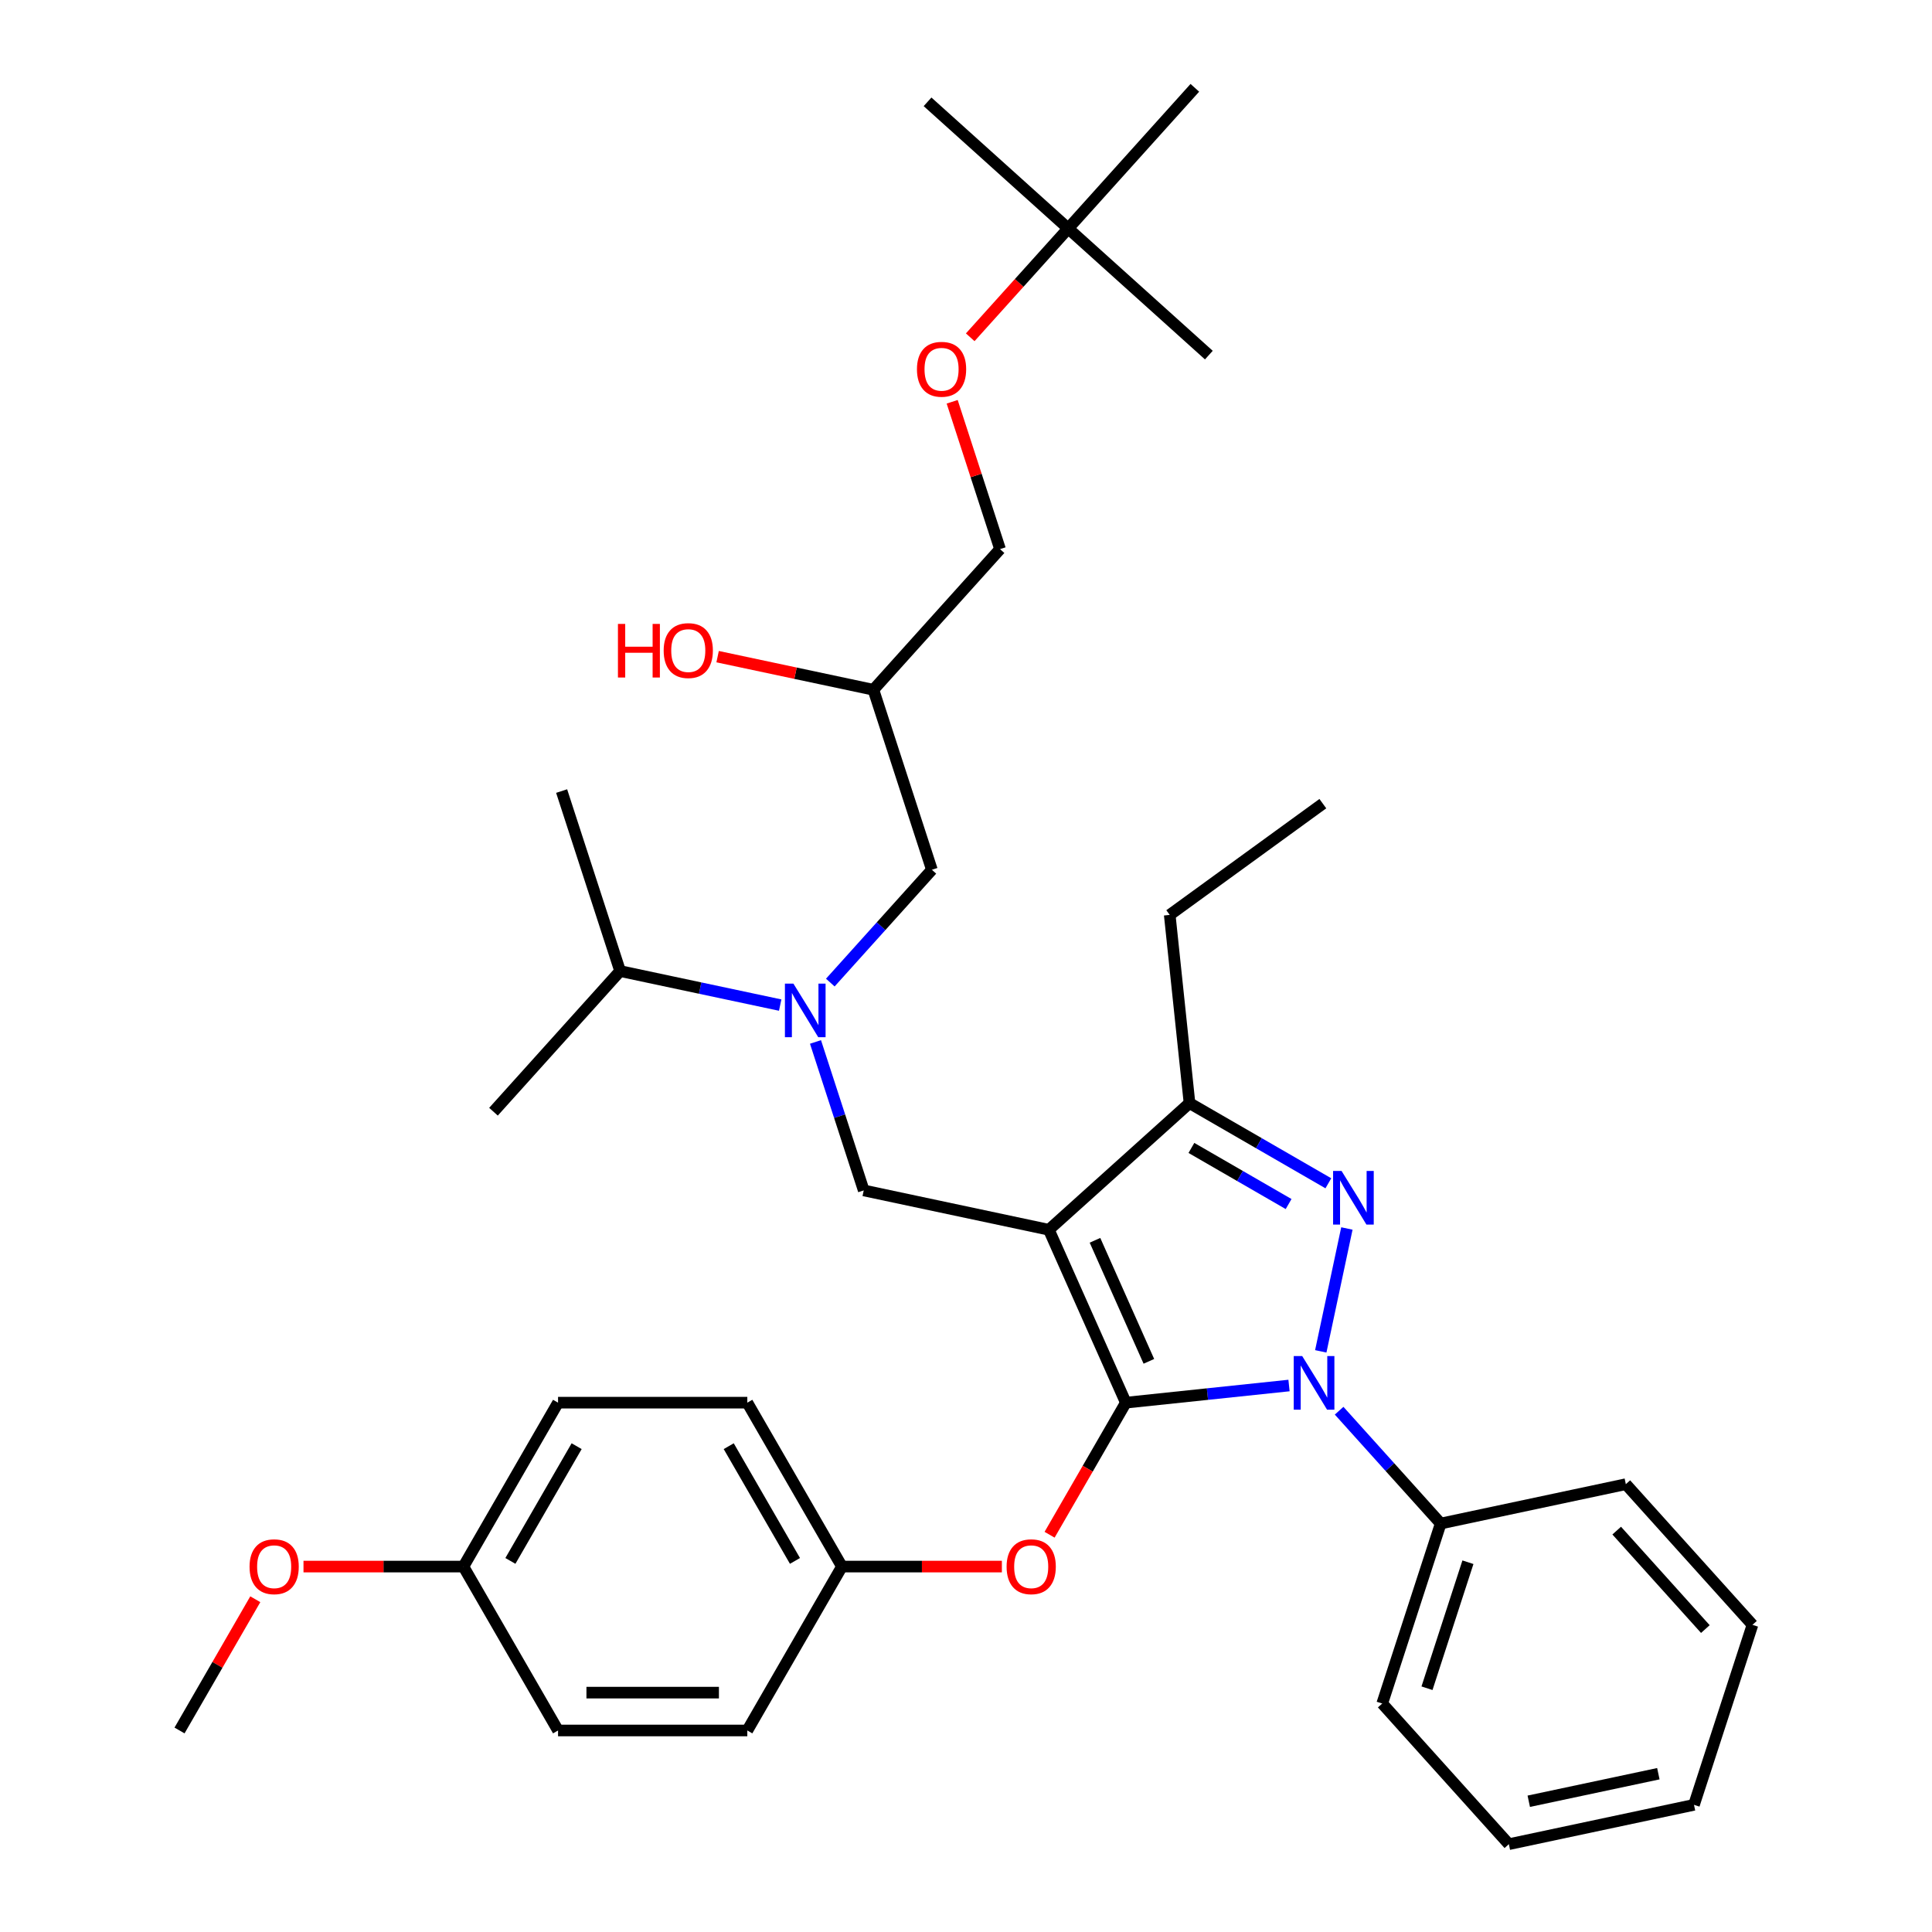 <?xml version='1.0' encoding='iso-8859-1'?>
<svg version='1.1' baseProfile='full'
              xmlns='http://www.w3.org/2000/svg'
                      xmlns:rdkit='http://www.rdkit.org/xml'
                      xmlns:xlink='http://www.w3.org/1999/xlink'
                  xml:space='preserve'
width='1000px' height='1000px' viewBox='0 0 1000 1000'>
<!-- END OF HEADER -->
<rect style='opacity:1.0;fill:#FFFFFF;stroke:none' width='1000' height='1000' x='0' y='0'> </rect>
<path class='bond-0' d='M 403.824,520.233 L 362.398,511.428' style='fill:none;fill-rule:evenodd;stroke:#0000FF;stroke-width:6px;stroke-linecap:butt;stroke-linejoin:miter;stroke-opacity:1' />
<path class='bond-0' d='M 362.398,511.428 L 320.973,502.622' style='fill:none;fill-rule:evenodd;stroke:#000000;stroke-width:6px;stroke-linecap:butt;stroke-linejoin:miter;stroke-opacity:1' />
<path class='bond-1' d='M 429.764,508.585 L 456.054,479.387' style='fill:none;fill-rule:evenodd;stroke:#0000FF;stroke-width:6px;stroke-linecap:butt;stroke-linejoin:miter;stroke-opacity:1' />
<path class='bond-1' d='M 456.054,479.387 L 482.344,450.19' style='fill:none;fill-rule:evenodd;stroke:#000000;stroke-width:6px;stroke-linecap:butt;stroke-linejoin:miter;stroke-opacity:1' />
<path class='bond-2' d='M 422.097,539.31 L 434.582,577.734' style='fill:none;fill-rule:evenodd;stroke:#0000FF;stroke-width:6px;stroke-linecap:butt;stroke-linejoin:miter;stroke-opacity:1' />
<path class='bond-2' d='M 434.582,577.734 L 447.066,616.157' style='fill:none;fill-rule:evenodd;stroke:#000000;stroke-width:6px;stroke-linecap:butt;stroke-linejoin:miter;stroke-opacity:1' />
<path class='bond-3' d='M 482.344,450.19 L 452.072,357.022' style='fill:none;fill-rule:evenodd;stroke:#000000;stroke-width:6px;stroke-linecap:butt;stroke-linejoin:miter;stroke-opacity:1' />
<path class='bond-4' d='M 452.072,357.022 L 411.753,348.452' style='fill:none;fill-rule:evenodd;stroke:#000000;stroke-width:6px;stroke-linecap:butt;stroke-linejoin:miter;stroke-opacity:1' />
<path class='bond-4' d='M 411.753,348.452 L 371.434,339.882' style='fill:none;fill-rule:evenodd;stroke:#FF0000;stroke-width:6px;stroke-linecap:butt;stroke-linejoin:miter;stroke-opacity:1' />
<path class='bond-5' d='M 452.072,357.022 L 517.621,284.222' style='fill:none;fill-rule:evenodd;stroke:#000000;stroke-width:6px;stroke-linecap:butt;stroke-linejoin:miter;stroke-opacity:1' />
<path class='bond-6' d='M 517.621,284.222 L 505.232,246.093' style='fill:none;fill-rule:evenodd;stroke:#000000;stroke-width:6px;stroke-linecap:butt;stroke-linejoin:miter;stroke-opacity:1' />
<path class='bond-6' d='M 505.232,246.093 L 492.843,207.963' style='fill:none;fill-rule:evenodd;stroke:#FF0000;stroke-width:6px;stroke-linecap:butt;stroke-linejoin:miter;stroke-opacity:1' />
<path class='bond-7' d='M 502.185,174.577 L 527.542,146.416' style='fill:none;fill-rule:evenodd;stroke:#FF0000;stroke-width:6px;stroke-linecap:butt;stroke-linejoin:miter;stroke-opacity:1' />
<path class='bond-7' d='M 527.542,146.416 L 552.899,118.255' style='fill:none;fill-rule:evenodd;stroke:#000000;stroke-width:6px;stroke-linecap:butt;stroke-linejoin:miter;stroke-opacity:1' />
<path class='bond-8' d='M 552.899,118.255 L 480.099,52.705' style='fill:none;fill-rule:evenodd;stroke:#000000;stroke-width:6px;stroke-linecap:butt;stroke-linejoin:miter;stroke-opacity:1' />
<path class='bond-9' d='M 552.899,118.255 L 625.699,183.804' style='fill:none;fill-rule:evenodd;stroke:#000000;stroke-width:6px;stroke-linecap:butt;stroke-linejoin:miter;stroke-opacity:1' />
<path class='bond-10' d='M 552.899,118.255 L 618.448,45.455' style='fill:none;fill-rule:evenodd;stroke:#000000;stroke-width:6px;stroke-linecap:butt;stroke-linejoin:miter;stroke-opacity:1' />
<path class='bond-11' d='M 447.066,616.157 L 542.888,636.525' style='fill:none;fill-rule:evenodd;stroke:#000000;stroke-width:6px;stroke-linecap:butt;stroke-linejoin:miter;stroke-opacity:1' />
<path class='bond-12' d='M 667.188,717.141 L 624.96,721.579' style='fill:none;fill-rule:evenodd;stroke:#0000FF;stroke-width:6px;stroke-linecap:butt;stroke-linejoin:miter;stroke-opacity:1' />
<path class='bond-12' d='M 624.96,721.579 L 582.732,726.018' style='fill:none;fill-rule:evenodd;stroke:#000000;stroke-width:6px;stroke-linecap:butt;stroke-linejoin:miter;stroke-opacity:1' />
<path class='bond-13' d='M 683.627,699.457 L 697.145,635.86' style='fill:none;fill-rule:evenodd;stroke:#0000FF;stroke-width:6px;stroke-linecap:butt;stroke-linejoin:miter;stroke-opacity:1' />
<path class='bond-14' d='M 693.128,730.183 L 719.418,759.38' style='fill:none;fill-rule:evenodd;stroke:#0000FF;stroke-width:6px;stroke-linecap:butt;stroke-linejoin:miter;stroke-opacity:1' />
<path class='bond-14' d='M 719.418,759.38 L 745.707,788.578' style='fill:none;fill-rule:evenodd;stroke:#000000;stroke-width:6px;stroke-linecap:butt;stroke-linejoin:miter;stroke-opacity:1' />
<path class='bond-15' d='M 582.732,726.018 L 562.998,760.198' style='fill:none;fill-rule:evenodd;stroke:#000000;stroke-width:6px;stroke-linecap:butt;stroke-linejoin:miter;stroke-opacity:1' />
<path class='bond-15' d='M 562.998,760.198 L 543.264,794.378' style='fill:none;fill-rule:evenodd;stroke:#FF0000;stroke-width:6px;stroke-linecap:butt;stroke-linejoin:miter;stroke-opacity:1' />
<path class='bond-16' d='M 582.732,726.018 L 542.888,636.525' style='fill:none;fill-rule:evenodd;stroke:#000000;stroke-width:6px;stroke-linecap:butt;stroke-linejoin:miter;stroke-opacity:1' />
<path class='bond-16' d='M 594.654,704.625 L 566.763,641.98' style='fill:none;fill-rule:evenodd;stroke:#000000;stroke-width:6px;stroke-linecap:butt;stroke-linejoin:miter;stroke-opacity:1' />
<path class='bond-17' d='M 542.888,636.525 L 615.688,570.975' style='fill:none;fill-rule:evenodd;stroke:#000000;stroke-width:6px;stroke-linecap:butt;stroke-linejoin:miter;stroke-opacity:1' />
<path class='bond-18' d='M 615.688,570.975 L 605.448,473.55' style='fill:none;fill-rule:evenodd;stroke:#000000;stroke-width:6px;stroke-linecap:butt;stroke-linejoin:miter;stroke-opacity:1' />
<path class='bond-19' d='M 615.688,570.975 L 651.621,591.722' style='fill:none;fill-rule:evenodd;stroke:#000000;stroke-width:6px;stroke-linecap:butt;stroke-linejoin:miter;stroke-opacity:1' />
<path class='bond-19' d='M 651.621,591.722 L 687.555,612.468' style='fill:none;fill-rule:evenodd;stroke:#0000FF;stroke-width:6px;stroke-linecap:butt;stroke-linejoin:miter;stroke-opacity:1' />
<path class='bond-19' d='M 616.672,594.167 L 641.825,608.689' style='fill:none;fill-rule:evenodd;stroke:#000000;stroke-width:6px;stroke-linecap:butt;stroke-linejoin:miter;stroke-opacity:1' />
<path class='bond-19' d='M 641.825,608.689 L 666.979,623.212' style='fill:none;fill-rule:evenodd;stroke:#0000FF;stroke-width:6px;stroke-linecap:butt;stroke-linejoin:miter;stroke-opacity:1' />
<path class='bond-20' d='M 320.973,502.622 L 290.701,409.455' style='fill:none;fill-rule:evenodd;stroke:#000000;stroke-width:6px;stroke-linecap:butt;stroke-linejoin:miter;stroke-opacity:1' />
<path class='bond-21' d='M 320.973,502.622 L 255.423,575.422' style='fill:none;fill-rule:evenodd;stroke:#000000;stroke-width:6px;stroke-linecap:butt;stroke-linejoin:miter;stroke-opacity:1' />
<path class='bond-22' d='M 518.567,810.855 L 477.178,810.855' style='fill:none;fill-rule:evenodd;stroke:#FF0000;stroke-width:6px;stroke-linecap:butt;stroke-linejoin:miter;stroke-opacity:1' />
<path class='bond-22' d='M 477.178,810.855 L 435.789,810.855' style='fill:none;fill-rule:evenodd;stroke:#000000;stroke-width:6px;stroke-linecap:butt;stroke-linejoin:miter;stroke-opacity:1' />
<path class='bond-23' d='M 288.846,726.018 L 239.865,810.855' style='fill:none;fill-rule:evenodd;stroke:#000000;stroke-width:6px;stroke-linecap:butt;stroke-linejoin:miter;stroke-opacity:1' />
<path class='bond-23' d='M 298.466,748.54 L 264.18,807.926' style='fill:none;fill-rule:evenodd;stroke:#000000;stroke-width:6px;stroke-linecap:butt;stroke-linejoin:miter;stroke-opacity:1' />
<path class='bond-24' d='M 288.846,726.018 L 386.808,726.018' style='fill:none;fill-rule:evenodd;stroke:#000000;stroke-width:6px;stroke-linecap:butt;stroke-linejoin:miter;stroke-opacity:1' />
<path class='bond-25' d='M 239.865,810.855 L 288.846,895.693' style='fill:none;fill-rule:evenodd;stroke:#000000;stroke-width:6px;stroke-linecap:butt;stroke-linejoin:miter;stroke-opacity:1' />
<path class='bond-26' d='M 239.865,810.855 L 198.476,810.855' style='fill:none;fill-rule:evenodd;stroke:#000000;stroke-width:6px;stroke-linecap:butt;stroke-linejoin:miter;stroke-opacity:1' />
<path class='bond-26' d='M 198.476,810.855 L 157.087,810.855' style='fill:none;fill-rule:evenodd;stroke:#FF0000;stroke-width:6px;stroke-linecap:butt;stroke-linejoin:miter;stroke-opacity:1' />
<path class='bond-27' d='M 288.846,895.693 L 386.808,895.693' style='fill:none;fill-rule:evenodd;stroke:#000000;stroke-width:6px;stroke-linecap:butt;stroke-linejoin:miter;stroke-opacity:1' />
<path class='bond-27' d='M 303.54,876.101 L 372.114,876.101' style='fill:none;fill-rule:evenodd;stroke:#000000;stroke-width:6px;stroke-linecap:butt;stroke-linejoin:miter;stroke-opacity:1' />
<path class='bond-28' d='M 745.707,788.578 L 715.435,881.745' style='fill:none;fill-rule:evenodd;stroke:#000000;stroke-width:6px;stroke-linecap:butt;stroke-linejoin:miter;stroke-opacity:1' />
<path class='bond-28' d='M 759.8,808.607 L 738.61,873.825' style='fill:none;fill-rule:evenodd;stroke:#000000;stroke-width:6px;stroke-linecap:butt;stroke-linejoin:miter;stroke-opacity:1' />
<path class='bond-29' d='M 745.707,788.578 L 841.529,768.21' style='fill:none;fill-rule:evenodd;stroke:#000000;stroke-width:6px;stroke-linecap:butt;stroke-linejoin:miter;stroke-opacity:1' />
<path class='bond-30' d='M 715.435,881.745 L 780.985,954.545' style='fill:none;fill-rule:evenodd;stroke:#000000;stroke-width:6px;stroke-linecap:butt;stroke-linejoin:miter;stroke-opacity:1' />
<path class='bond-31' d='M 605.448,473.55 L 684.701,415.969' style='fill:none;fill-rule:evenodd;stroke:#000000;stroke-width:6px;stroke-linecap:butt;stroke-linejoin:miter;stroke-opacity:1' />
<path class='bond-32' d='M 841.529,768.21 L 907.078,841.01' style='fill:none;fill-rule:evenodd;stroke:#000000;stroke-width:6px;stroke-linecap:butt;stroke-linejoin:miter;stroke-opacity:1' />
<path class='bond-32' d='M 836.801,792.24 L 882.686,843.2' style='fill:none;fill-rule:evenodd;stroke:#000000;stroke-width:6px;stroke-linecap:butt;stroke-linejoin:miter;stroke-opacity:1' />
<path class='bond-33' d='M 780.985,954.545 L 876.806,934.178' style='fill:none;fill-rule:evenodd;stroke:#000000;stroke-width:6px;stroke-linecap:butt;stroke-linejoin:miter;stroke-opacity:1' />
<path class='bond-33' d='M 791.285,932.326 L 858.36,918.069' style='fill:none;fill-rule:evenodd;stroke:#000000;stroke-width:6px;stroke-linecap:butt;stroke-linejoin:miter;stroke-opacity:1' />
<path class='bond-34' d='M 907.078,841.01 L 876.806,934.178' style='fill:none;fill-rule:evenodd;stroke:#000000;stroke-width:6px;stroke-linecap:butt;stroke-linejoin:miter;stroke-opacity:1' />
<path class='bond-35' d='M 386.808,895.693 L 435.789,810.855' style='fill:none;fill-rule:evenodd;stroke:#000000;stroke-width:6px;stroke-linecap:butt;stroke-linejoin:miter;stroke-opacity:1' />
<path class='bond-36' d='M 435.789,810.855 L 386.808,726.018' style='fill:none;fill-rule:evenodd;stroke:#000000;stroke-width:6px;stroke-linecap:butt;stroke-linejoin:miter;stroke-opacity:1' />
<path class='bond-36' d='M 411.475,807.926 L 377.188,748.54' style='fill:none;fill-rule:evenodd;stroke:#000000;stroke-width:6px;stroke-linecap:butt;stroke-linejoin:miter;stroke-opacity:1' />
<path class='bond-37' d='M 132.141,827.764 L 112.531,861.728' style='fill:none;fill-rule:evenodd;stroke:#FF0000;stroke-width:6px;stroke-linecap:butt;stroke-linejoin:miter;stroke-opacity:1' />
<path class='bond-37' d='M 112.531,861.728 L 92.922,895.693' style='fill:none;fill-rule:evenodd;stroke:#000000;stroke-width:6px;stroke-linecap:butt;stroke-linejoin:miter;stroke-opacity:1' />
<path  class='atom-0' d='M 410.662 509.118
L 419.753 523.813
Q 420.654 525.263, 422.104 527.888
Q 423.554 530.513, 423.632 530.67
L 423.632 509.118
L 427.315 509.118
L 427.315 536.861
L 423.514 536.861
L 413.757 520.795
Q 412.621 518.915, 411.406 516.759
Q 410.231 514.604, 409.878 513.938
L 409.878 536.861
L 406.273 536.861
L 406.273 509.118
L 410.662 509.118
' fill='#0000FF'/>
<path  class='atom-4' d='M 319.848 322.94
L 323.609 322.94
L 323.609 334.735
L 337.794 334.735
L 337.794 322.94
L 341.556 322.94
L 341.556 350.683
L 337.794 350.683
L 337.794 337.869
L 323.609 337.869
L 323.609 350.683
L 319.848 350.683
L 319.848 322.94
' fill='#FF0000'/>
<path  class='atom-4' d='M 343.515 336.733
Q 343.515 330.072, 346.807 326.349
Q 350.098 322.627, 356.25 322.627
Q 362.402 322.627, 365.694 326.349
Q 368.985 330.072, 368.985 336.733
Q 368.985 343.473, 365.655 347.313
Q 362.324 351.114, 356.25 351.114
Q 350.137 351.114, 346.807 347.313
Q 343.515 343.512, 343.515 336.733
M 356.25 347.979
Q 360.482 347.979, 362.755 345.158
Q 365.067 342.297, 365.067 336.733
Q 365.067 331.286, 362.755 328.543
Q 360.482 325.761, 356.25 325.761
Q 352.018 325.761, 349.706 328.504
Q 347.434 331.247, 347.434 336.733
Q 347.434 342.337, 349.706 345.158
Q 352.018 347.979, 356.25 347.979
' fill='#FF0000'/>
<path  class='atom-5' d='M 474.614 191.133
Q 474.614 184.472, 477.906 180.749
Q 481.197 177.026, 487.349 177.026
Q 493.501 177.026, 496.793 180.749
Q 500.084 184.472, 500.084 191.133
Q 500.084 197.873, 496.754 201.713
Q 493.423 205.514, 487.349 205.514
Q 481.236 205.514, 477.906 201.713
Q 474.614 197.912, 474.614 191.133
M 487.349 202.379
Q 491.581 202.379, 493.854 199.558
Q 496.166 196.697, 496.166 191.133
Q 496.166 185.686, 493.854 182.943
Q 491.581 180.161, 487.349 180.161
Q 483.117 180.161, 480.805 182.904
Q 478.533 185.647, 478.533 191.133
Q 478.533 196.736, 480.805 199.558
Q 483.117 202.379, 487.349 202.379
' fill='#FF0000'/>
<path  class='atom-8' d='M 674.025 701.906
L 683.116 716.601
Q 684.018 718.051, 685.467 720.676
Q 686.917 723.301, 686.996 723.458
L 686.996 701.906
L 690.679 701.906
L 690.679 729.649
L 686.878 729.649
L 677.121 713.583
Q 675.985 711.703, 674.77 709.547
Q 673.594 707.392, 673.242 706.726
L 673.242 729.649
L 669.637 729.649
L 669.637 701.906
L 674.025 701.906
' fill='#0000FF'/>
<path  class='atom-12' d='M 694.393 606.085
L 703.484 620.779
Q 704.385 622.229, 705.835 624.855
Q 707.285 627.48, 707.363 627.637
L 707.363 606.085
L 711.047 606.085
L 711.047 633.828
L 707.246 633.828
L 697.489 617.762
Q 696.352 615.881, 695.137 613.726
Q 693.962 611.571, 693.609 610.905
L 693.609 633.828
L 690.004 633.828
L 690.004 606.085
L 694.393 606.085
' fill='#0000FF'/>
<path  class='atom-16' d='M 521.016 810.934
Q 521.016 804.272, 524.308 800.55
Q 527.599 796.827, 533.751 796.827
Q 539.903 796.827, 543.195 800.55
Q 546.486 804.272, 546.486 810.934
Q 546.486 817.674, 543.156 821.514
Q 539.825 825.315, 533.751 825.315
Q 527.639 825.315, 524.308 821.514
Q 521.016 817.713, 521.016 810.934
M 533.751 822.18
Q 537.983 822.18, 540.256 819.358
Q 542.568 816.498, 542.568 810.934
Q 542.568 805.487, 540.256 802.744
Q 537.983 799.962, 533.751 799.962
Q 529.519 799.962, 527.207 802.705
Q 524.935 805.448, 524.935 810.934
Q 524.935 816.537, 527.207 819.358
Q 529.519 822.18, 533.751 822.18
' fill='#FF0000'/>
<path  class='atom-31' d='M 129.168 810.934
Q 129.168 804.272, 132.459 800.55
Q 135.751 796.827, 141.903 796.827
Q 148.055 796.827, 151.346 800.55
Q 154.638 804.272, 154.638 810.934
Q 154.638 817.674, 151.307 821.514
Q 147.976 825.315, 141.903 825.315
Q 135.79 825.315, 132.459 821.514
Q 129.168 817.713, 129.168 810.934
M 141.903 822.18
Q 146.135 822.18, 148.408 819.358
Q 150.719 816.498, 150.719 810.934
Q 150.719 805.487, 148.408 802.744
Q 146.135 799.962, 141.903 799.962
Q 137.671 799.962, 135.359 802.705
Q 133.086 805.448, 133.086 810.934
Q 133.086 816.537, 135.359 819.358
Q 137.671 822.18, 141.903 822.18
' fill='#FF0000'/>
</svg>
